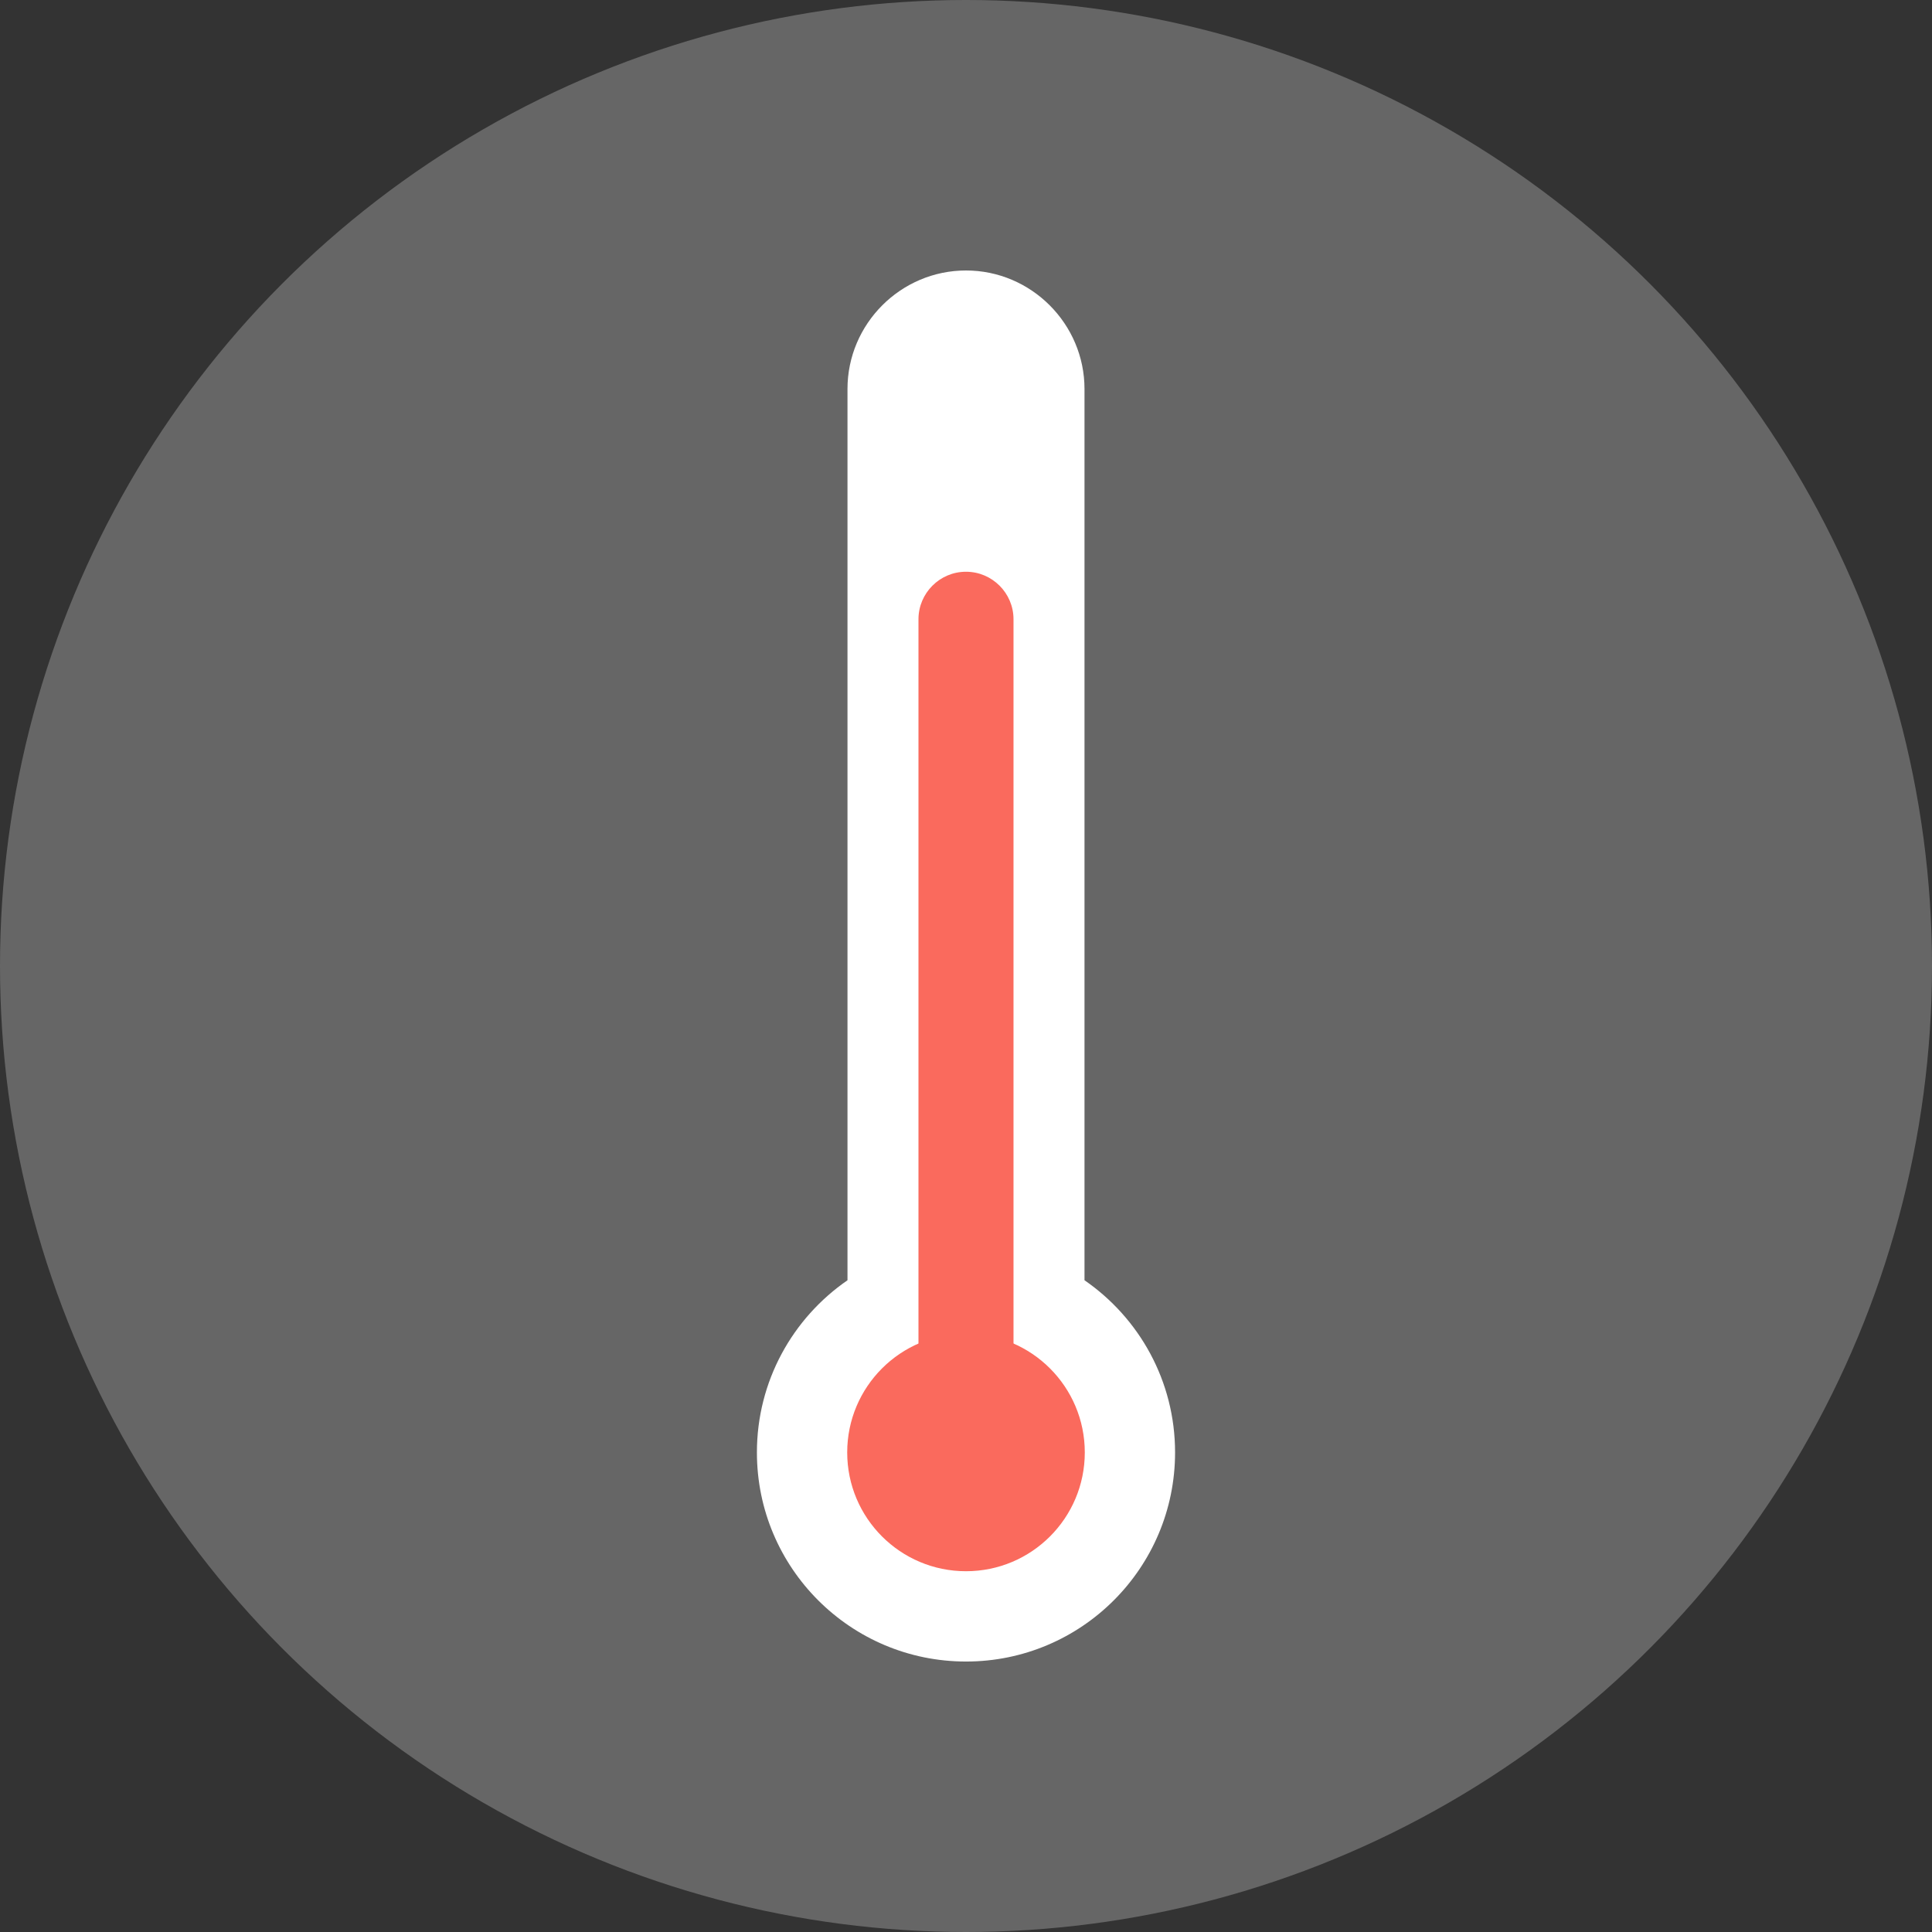 <?xml version="1.0" encoding="iso-8859-1"?>
<!-- Generator: Adobe Illustrator 18.0.0, SVG Export Plug-In . SVG Version: 6.00 Build 0)  -->
<!DOCTYPE svg PUBLIC "-//W3C//DTD SVG 1.1//EN" "http://www.w3.org/Graphics/SVG/1.1/DTD/svg11.dtd">
<svg version="1.1" id="Capa_1" xmlns="http://www.w3.org/2000/svg" xmlns:xlink="http://www.w3.org/1999/xlink" x="0px" y="0px"
	 viewBox="0 0 125 125" style="enable-background:new 0 0 125 125;" xml:space="preserve">
<rect x="0" y="0" width="125" height="125" fill="#333333" stroke="none"/>
<g>
	<g>
		<circle style="fill:#666666;" cx="62.5" cy="62.5" r="62.5"/>
	</g>
	<g>
		<path style="fill:#FFFFFF;" d="M70.167,82.832V25.168c0-4.217-3.45-7.668-7.667-7.668c-4.218,0-7.668,3.451-7.668,7.668v57.665
			c-3.538,2.44-5.86,6.517-5.86,11.14c0,7.471,6.057,13.528,13.528,13.528c7.471,0,13.527-6.057,13.527-13.528
			C76.027,89.349,73.705,85.272,70.167,82.832z"/>
		<g>
			<circle style="fill:#FA6A5D;" cx="62.5" cy="93.972" r="7.686"/>
		</g>
		<g>
			<path style="fill:#FA6A5D;" d="M62.504,95.202h-0.009c-1.688,0-3.07-1.381-3.07-3.07V40.062c0-1.689,1.382-3.07,3.07-3.07h0.009
				c1.688,0,3.07,1.381,3.07,3.07v52.071C65.574,93.821,64.192,95.202,62.504,95.202z"/>
		</g>
	</g>
</g>
<g>
</g>
<g>
</g>
<g>
</g>
<g>
</g>
<g>
</g>
<g>
</g>
<g>
</g>
<g>
</g>
<g>
</g>
<g>
</g>
<g>
</g>
<g>
</g>
<g>
</g>
<g>
</g>
<g>
</g>
</svg>
